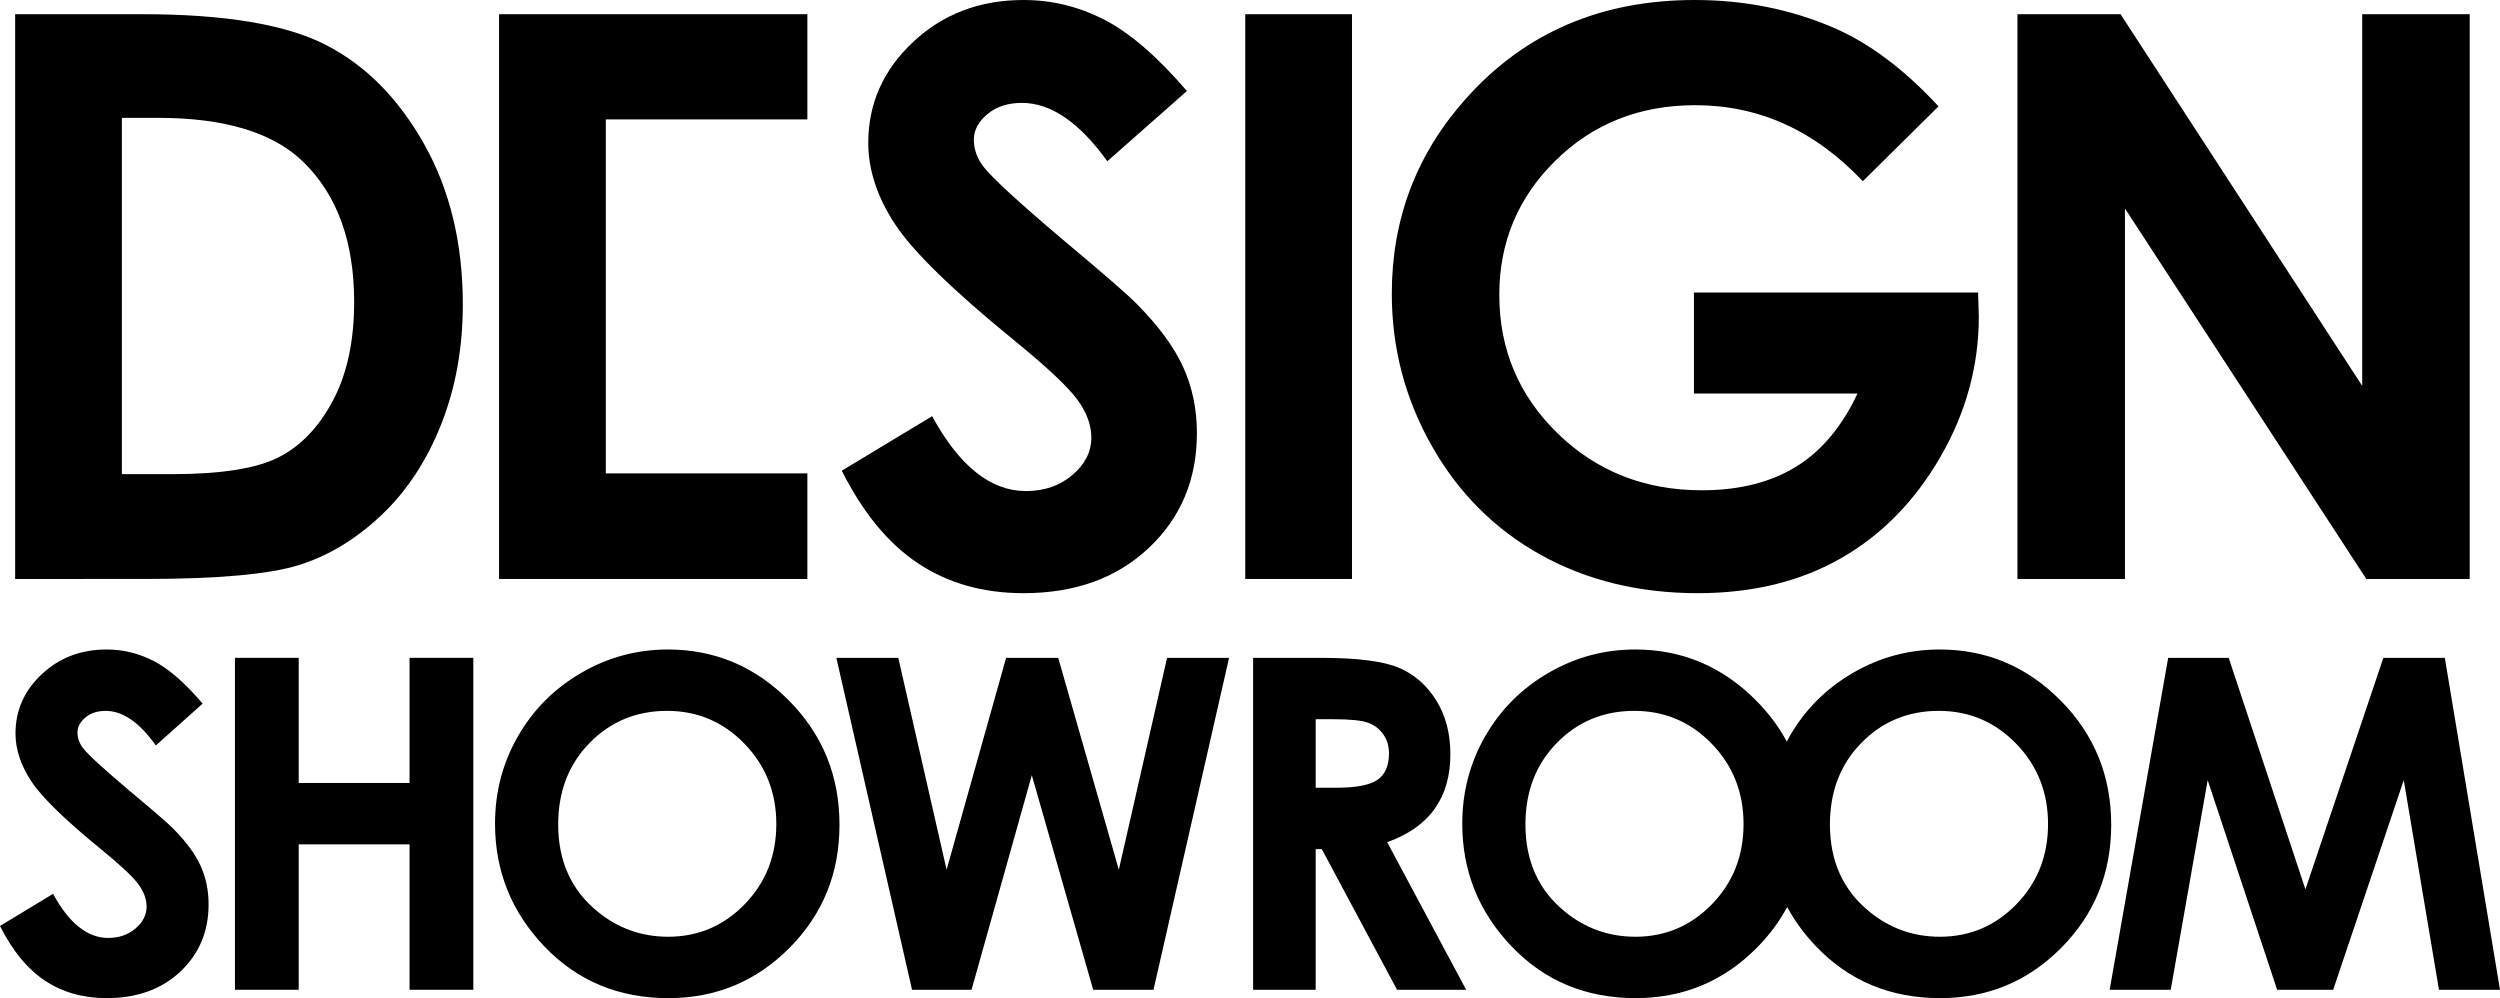 <?xml version="1.0" encoding="utf-8"?>
<!-- Generator: Adobe Illustrator 11.0, SVG Export Plug-In . SVG Version: 6.0.0 Build 78)  -->
<!DOCTYPE svg PUBLIC "-//W3C//DTD SVG 1.0//EN"    "http://www.w3.org/TR/2001/REC-SVG-20010904/DTD/svg10.dtd">
<svg 
	 xmlns:x="http://ns.adobe.com/Extensibility/1.0/" xmlns:i="http://ns.adobe.com/AdobeIllustrator/10.0/" xmlns:graph="http://ns.adobe.com/Graphs/1.0/" i:viewOrigin="-0.8306 229.7427" i:rulerOrigin="1 10" i:pageBounds="-1 230 599 -10"
	 xmlns="http://www.w3.org/2000/svg" xmlns:xlink="http://www.w3.org/1999/xlink" xmlns:a="http://ns.adobe.com/AdobeSVGViewerExtensions/3.0/"
	 width="599.993" height="239.547" viewBox="0 0 599.993 239.547" overflow="visible" enable-background="new 0 0 599.993 239.547"
	 xml:space="preserve">
		<g id="Vrstva_1" i:layer="yes" i:dimmedPercent="50" i:rgbTrio="#4F008000FFFF">
			<path i:knockout="Off" d="M3.636,3.41h30.566c19.702,0,34.338,2.441,43.913,7.324c9.575,4.883,17.46,12.823,23.661,23.819
				c6.199,10.997,9.299,23.835,9.299,38.516c0,10.443-1.735,20.042-5.202,28.795c-3.468,8.752-8.255,16.019-14.363,21.791
				c-6.106,5.775-12.72,9.768-19.839,11.979c-7.119,2.212-19.455,3.317-37.007,3.317H3.636V3.41z M29.251,28.287v85.51H41.23
				c11.794,0,20.348-1.353,25.661-4.059c5.313-2.706,9.66-7.256,13.038-13.651c3.377-6.396,5.068-14.267,5.068-23.615
				c0-14.389-4.024-25.551-12.07-33.485c-7.251-7.131-18.891-10.7-34.923-10.7H29.251z"/>
			<polyline i:knockout="Off" points="145.391,77.953 145.391,113.612 193.766,113.612 193.766,138.951 119.775,138.951 
				119.775,3.41 193.766,3.41 193.766,28.656 145.391,28.656 145.391,53.167 "/>
			<path i:knockout="Off" d="M284.858,21.838L265.75,38.7c-6.709-9.336-13.539-14.006-20.494-14.006
				c-3.383,0-6.152,0.908-8.307,2.718c-2.155,1.813-3.231,3.856-3.231,6.128c0,2.272,0.769,4.422,2.308,6.451
				c2.092,2.703,8.4,8.509,18.92,17.414c9.846,8.232,15.816,13.422,17.909,15.572c5.229,5.284,8.936,10.336,11.121,15.158
				c2.184,4.822,3.277,10.089,3.277,15.803c0,11.119-3.844,20.303-11.531,27.55c-7.687,7.249-17.709,10.873-30.07,10.873
				c-9.655,0-18.064-2.364-25.229-7.097c-7.164-4.728-13.299-12.16-18.404-22.296l21.688-13.085
				c6.523,11.979,14.027,17.969,22.517,17.969c4.429,0,8.153-1.291,11.167-3.871c3.014-2.58,4.523-5.559,4.523-8.938
				c0-3.072-1.139-6.142-3.415-9.215c-2.279-3.07-7.293-7.771-15.045-14.097c-14.77-12.039-24.307-21.332-28.614-27.873
				c-4.309-6.543-6.461-13.069-6.461-19.581c0-9.398,3.582-17.461,10.747-24.187C226.292,3.363,235.133,0,245.649,0
				c6.767,0,13.208,1.566,19.327,4.7C271.097,7.831,277.723,13.543,284.858,21.838"/>
			<rect x="298.856" y="3.41" i:knockout="Off" width="25.616" height="135.541"/> 
			<path i:knockout="Off" d="M465.237,25.523l-18.168,17.968c-11.498-12.163-24.9-18.245-40.209-18.245
				c-13.343,0-24.518,4.423-33.524,13.27c-9.007,8.846-13.509,19.596-13.509,32.249c0,13.084,4.672,24.174,14.02,33.264
				c9.347,9.091,20.876,13.636,34.589,13.636c8.919,0,16.437-1.873,22.555-5.62c6.119-3.747,11.055-9.613,14.804-17.6h-39.251
				V70.213h68.186l0.182,5.711c0,11.857-3.069,23.099-9.214,33.725c-6.141,10.629-14.096,18.736-23.864,24.326
				c-9.768,5.589-21.223,8.385-34.368,8.385c-14.069,0-26.612-3.055-37.641-9.168c-11.027-6.111-19.75-14.82-26.167-26.123
				c-6.42-11.301-9.63-23.496-9.63-36.58c0-17.936,5.926-33.54,17.784-46.808C365.875,7.895,384.181,0,406.726,0
				c11.797,0,22.82,2.182,33.08,6.542C448.466,10.229,456.946,16.554,465.237,25.523"/>
			<polygon i:knockout="Off" points="484.181,3.41 508.926,3.41 566.923,92.603 566.923,3.41 592.722,3.41 592.722,138.951 
				567.905,138.951 509.982,50.033 509.982,138.951 484.181,138.951 "/>
			<g i:knockout="Off">
				<path i:knockout="Off" d="M48.629,168.87l-11.224,10.035c-3.94-5.53-7.951-8.298-12.036-8.298c-1.988,0-3.613,0.531-4.879,1.594
					c-1.266,1.063-1.897,2.258-1.897,3.592c0,1.331,0.451,2.591,1.356,3.775c1.229,1.587,4.935,4.989,11.121,10.205
					c5.788,4.823,9.296,7.865,10.526,9.122c3.072,3.099,5.251,6.057,6.536,8.884c1.284,2.823,1.927,5.909,1.927,9.257
					c0,6.515-2.259,11.898-6.774,16.142c-4.513,4.247-10.401,6.37-17.659,6.37c-5.672,0-10.612-1.395-14.818-4.18
					C6.599,232.58,2.997,228.201,0,222.227l12.74-7.709c3.83,7.058,8.24,10.583,13.228,10.583c2.602,0,4.79-0.758,6.559-2.274
					c1.77-1.513,2.657-3.265,2.657-5.248c0-1.802-0.67-3.606-2.007-5.413c-1.338-1.803-4.286-4.563-8.842-8.281
					c-8.68-7.071-14.288-12.527-16.819-16.373c-2.532-3.84-3.797-7.676-3.797-11.502c0-5.519,2.103-10.255,6.311-14.205
					c4.206-3.952,9.398-5.928,15.575-5.928c3.973,0,7.757,0.932,11.35,2.797C40.547,160.536,44.438,163.935,48.629,168.87z"/>
				<path i:knockout="Off" d="M56.386,157.879H71.69v30.035h26.602v-30.035h15.303v79.665H98.292v-34.897H71.69v34.897H56.386
					V157.879z"/>
				<path i:knockout="Off" d="M160.304,155.876c11.252,0,20.926,4.081,29.025,12.24c8.098,8.158,12.146,18.105,12.146,29.839
					c0,11.626-3.997,21.465-11.985,29.514c-7.991,8.052-17.683,12.078-29.08,12.078c-11.938,0-21.859-4.134-29.755-12.401
					c-7.9-8.269-11.849-18.088-11.849-29.46c0-7.617,1.839-14.622,5.517-21.013c3.68-6.392,8.739-11.454,15.177-15.192
					C145.936,157.745,152.871,155.876,160.304,155.876z M160.087,170.607c-7.37,0-13.568,2.569-18.589,7.7
					c-5.022,5.13-7.532,11.655-7.532,19.566c0,8.82,3.16,15.793,9.482,20.926c4.912,4.012,10.548,6.016,16.908,6.016
					c7.188,0,13.311-2.6,18.371-7.805c5.057-5.203,7.587-11.62,7.587-19.245c0-7.589-2.548-14.012-7.641-19.271
					C173.578,173.237,167.384,170.607,160.087,170.607z"/>
				<path i:knockout="Off" d="M200.722,157.879h14.865l11.594,50.854l14.283-50.854h12.507l14.544,50.854l11.578-50.854h14.882
					l-18.136,79.665h-14.476l-14.73-51.503l-14.465,51.503h-14.282L200.722,157.879z"/>
				<path i:knockout="Off" d="M300.743,157.879h16.087c8.812,0,15.086,0.786,18.82,2.354c3.739,1.573,6.746,4.181,9.021,7.826
					c2.274,3.646,3.413,7.959,3.413,12.94c0,5.232-1.26,9.612-3.779,13.134c-2.518,3.519-6.314,6.181-11.389,7.983l18.957,35.428
					h-16.584l-18.061-33.754h-1.468v33.754h-15.018V157.879z M315.76,189.058h4.795c4.862,0,8.212-0.636,10.046-1.913
					c1.834-1.273,2.751-3.389,2.751-6.338c0-1.746-0.454-3.269-1.362-4.563c-0.907-1.291-2.125-2.221-3.65-2.786
					c-1.524-0.565-4.32-0.847-8.385-0.847h-4.194V189.058z"/>
				<path i:knockout="Off" d="M494.54,168.117c-8.1-8.159-17.771-12.24-29.025-12.24c-7.434,0-14.369,1.868-20.805,5.604
					c-6.437,3.738-11.498,8.801-15.177,15.192c-0.249,0.435-0.47,0.881-0.703,1.321c-1.892-3.541-4.348-6.835-7.368-9.878
					c-8.1-8.159-17.773-12.24-29.025-12.24c-7.433,0-14.368,1.868-20.804,5.604c-6.438,3.738-11.496,8.801-15.178,15.192
					c-3.677,6.391-5.516,13.396-5.516,21.013c0,11.372,3.949,21.191,11.848,29.46c7.898,8.268,17.816,12.401,29.756,12.401
					c11.396,0,21.09-4.026,29.08-12.078c2.99-3.013,5.422-6.278,7.292-9.792c1.814,3.353,4.125,6.512,6.95,9.469
					c7.897,8.268,17.817,12.401,29.757,12.401c11.396,0,21.09-4.026,29.078-12.078c7.989-8.049,11.984-17.888,11.984-29.514
					C506.684,186.222,502.637,176.275,494.54,168.117z M410.86,217.01c-5.061,5.205-11.185,7.805-18.37,7.805
					c-6.359,0-11.997-2.004-16.908-6.016c-6.321-5.133-9.483-12.105-9.483-20.926c0-7.911,2.511-14.437,7.531-19.566
					c5.023-5.131,11.219-7.7,18.59-7.7c7.296,0,13.492,2.63,18.587,7.887c5.094,5.26,7.641,11.683,7.641,19.271
					C418.447,205.39,415.916,211.807,410.86,217.01z M483.937,217.01c-5.06,5.205-11.183,7.805-18.37,7.805
					c-6.359,0-11.994-2.004-16.907-6.016c-6.321-5.133-9.482-12.105-9.482-20.926c0-7.911,2.51-14.437,7.531-19.566
					c5.02-5.131,11.218-7.7,18.588-7.7c7.298,0,13.492,2.63,18.588,7.887c5.093,5.26,7.64,11.683,7.64,19.271
					C491.524,205.39,488.995,211.807,483.937,217.01z"/>
				<path i:knockout="Off" d="M520.359,157.879h14.52l18.416,55.565L572,157.879h14.75l13.242,79.665h-14.646l-8.452-50.313
					l-16.937,50.313h-13.447l-16.672-50.313l-8.871,50.313h-14.657L520.359,157.879z"/>
			</g>
		</g>
	</svg>
